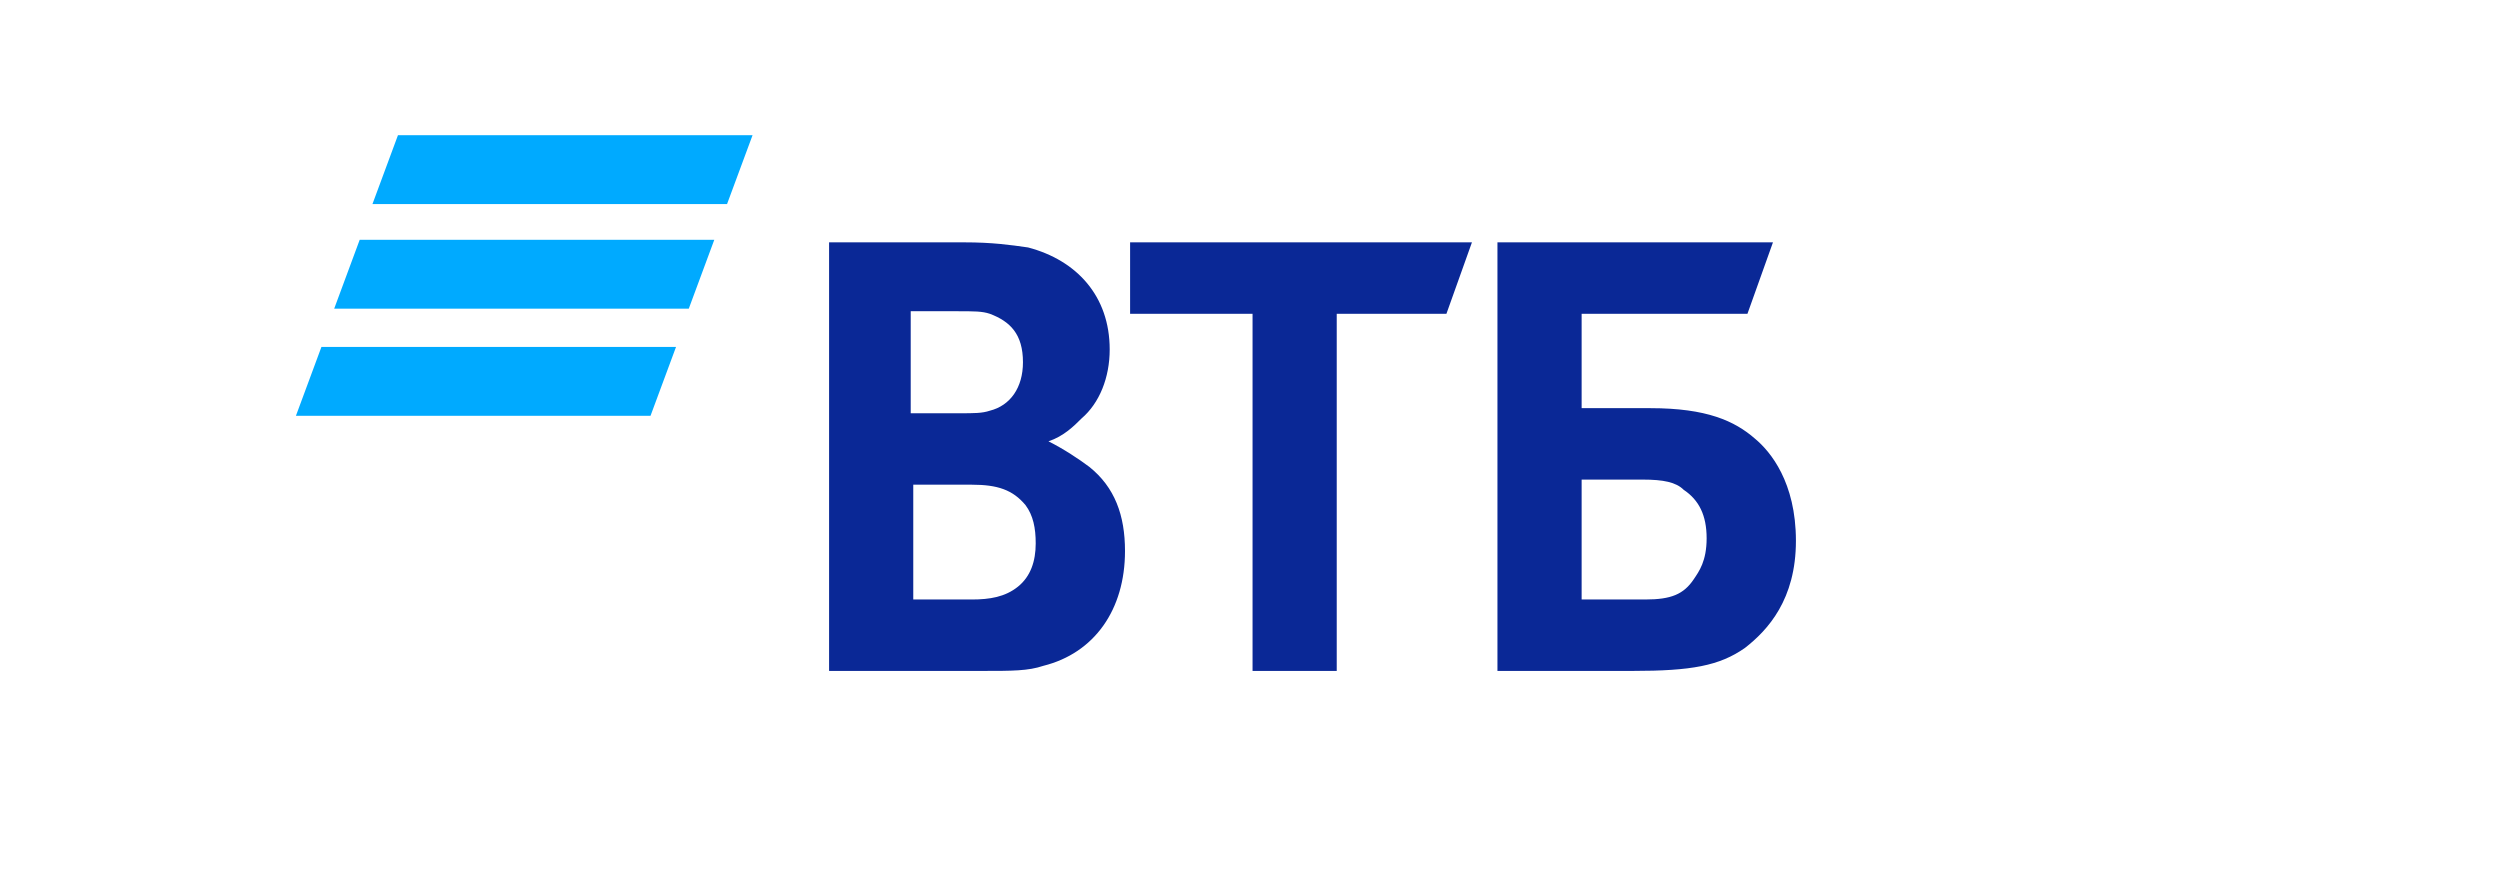 <?xml version="1.0" encoding="UTF-8"?> <!-- Generator: Adobe Illustrator 23.0.1, SVG Export Plug-In . SVG Version: 6.00 Build 0) --> <svg xmlns="http://www.w3.org/2000/svg" xmlns:xlink="http://www.w3.org/1999/xlink" id="Layer_1" x="0px" y="0px" viewBox="0 0 98 35" style="enable-background:new 0 0 98 35;" xml:space="preserve"> <style type="text/css"> .st0{fill:#00AAFF;} .st1{fill:#0A2896;} </style> <g> <path class="st0" d="M15.6,5.3l-1,2.7h13.9l1-2.7H15.6z M14.1,9.4l-1,2.7H27l1-2.7H14.1z M12.6,13.6l-1,2.7h13.9l1-2.7H12.6z"></path> <path class="st1" d="M41.1,17.3L41.1,17.3c0.6,0.3,1.2,0.7,1.6,1c1,0.8,1.4,1.9,1.4,3.3c0,2.3-1.2,4-3.2,4.5 c-0.6,0.2-1.2,0.2-2.4,0.2h-6V9.5h5.3c1.1,0,1.8,0.1,2.5,0.2c1.9,0.5,3.2,1.9,3.2,4c0,1.1-0.4,2.1-1.1,2.7 C42.1,16.7,41.7,17.1,41.1,17.3z M35.8,19.1v4.4h2.3c0.7,0,1.3-0.1,1.8-0.5c0.5-0.4,0.7-1,0.7-1.7c0-0.6-0.1-1.1-0.4-1.5 c-0.5-0.6-1.1-0.8-2.1-0.8H35.8z M35.7,16.2h1.9c0.6,0,0.9,0,1.2-0.1c0.8-0.2,1.3-0.9,1.3-1.9c0-1.1-0.5-1.6-1.3-1.9 c-0.3-0.1-0.6-0.1-1.3-0.1h-1.8V16.2z M49.1,26.3v-14h-4.8V9.5h13.4l-1,2.8h-4.3v14H49.1z M58.7,26.3V9.5h10.8l-1,2.8H62V16h2.7 c2.2,0,3.3,0.5,4.1,1.2c0.6,0.5,1.6,1.7,1.6,4c0,2.3-1.1,3.5-2,4.2c-1,0.7-2.1,0.9-4.4,0.9H58.7z M62,23.5h2.5c1,0,1.5-0.2,1.9-0.8 c0.2-0.3,0.5-0.7,0.5-1.6s-0.3-1.5-0.9-1.9c-0.3-0.3-0.8-0.4-1.6-0.4H62V23.5z"></path> </g> </svg> 